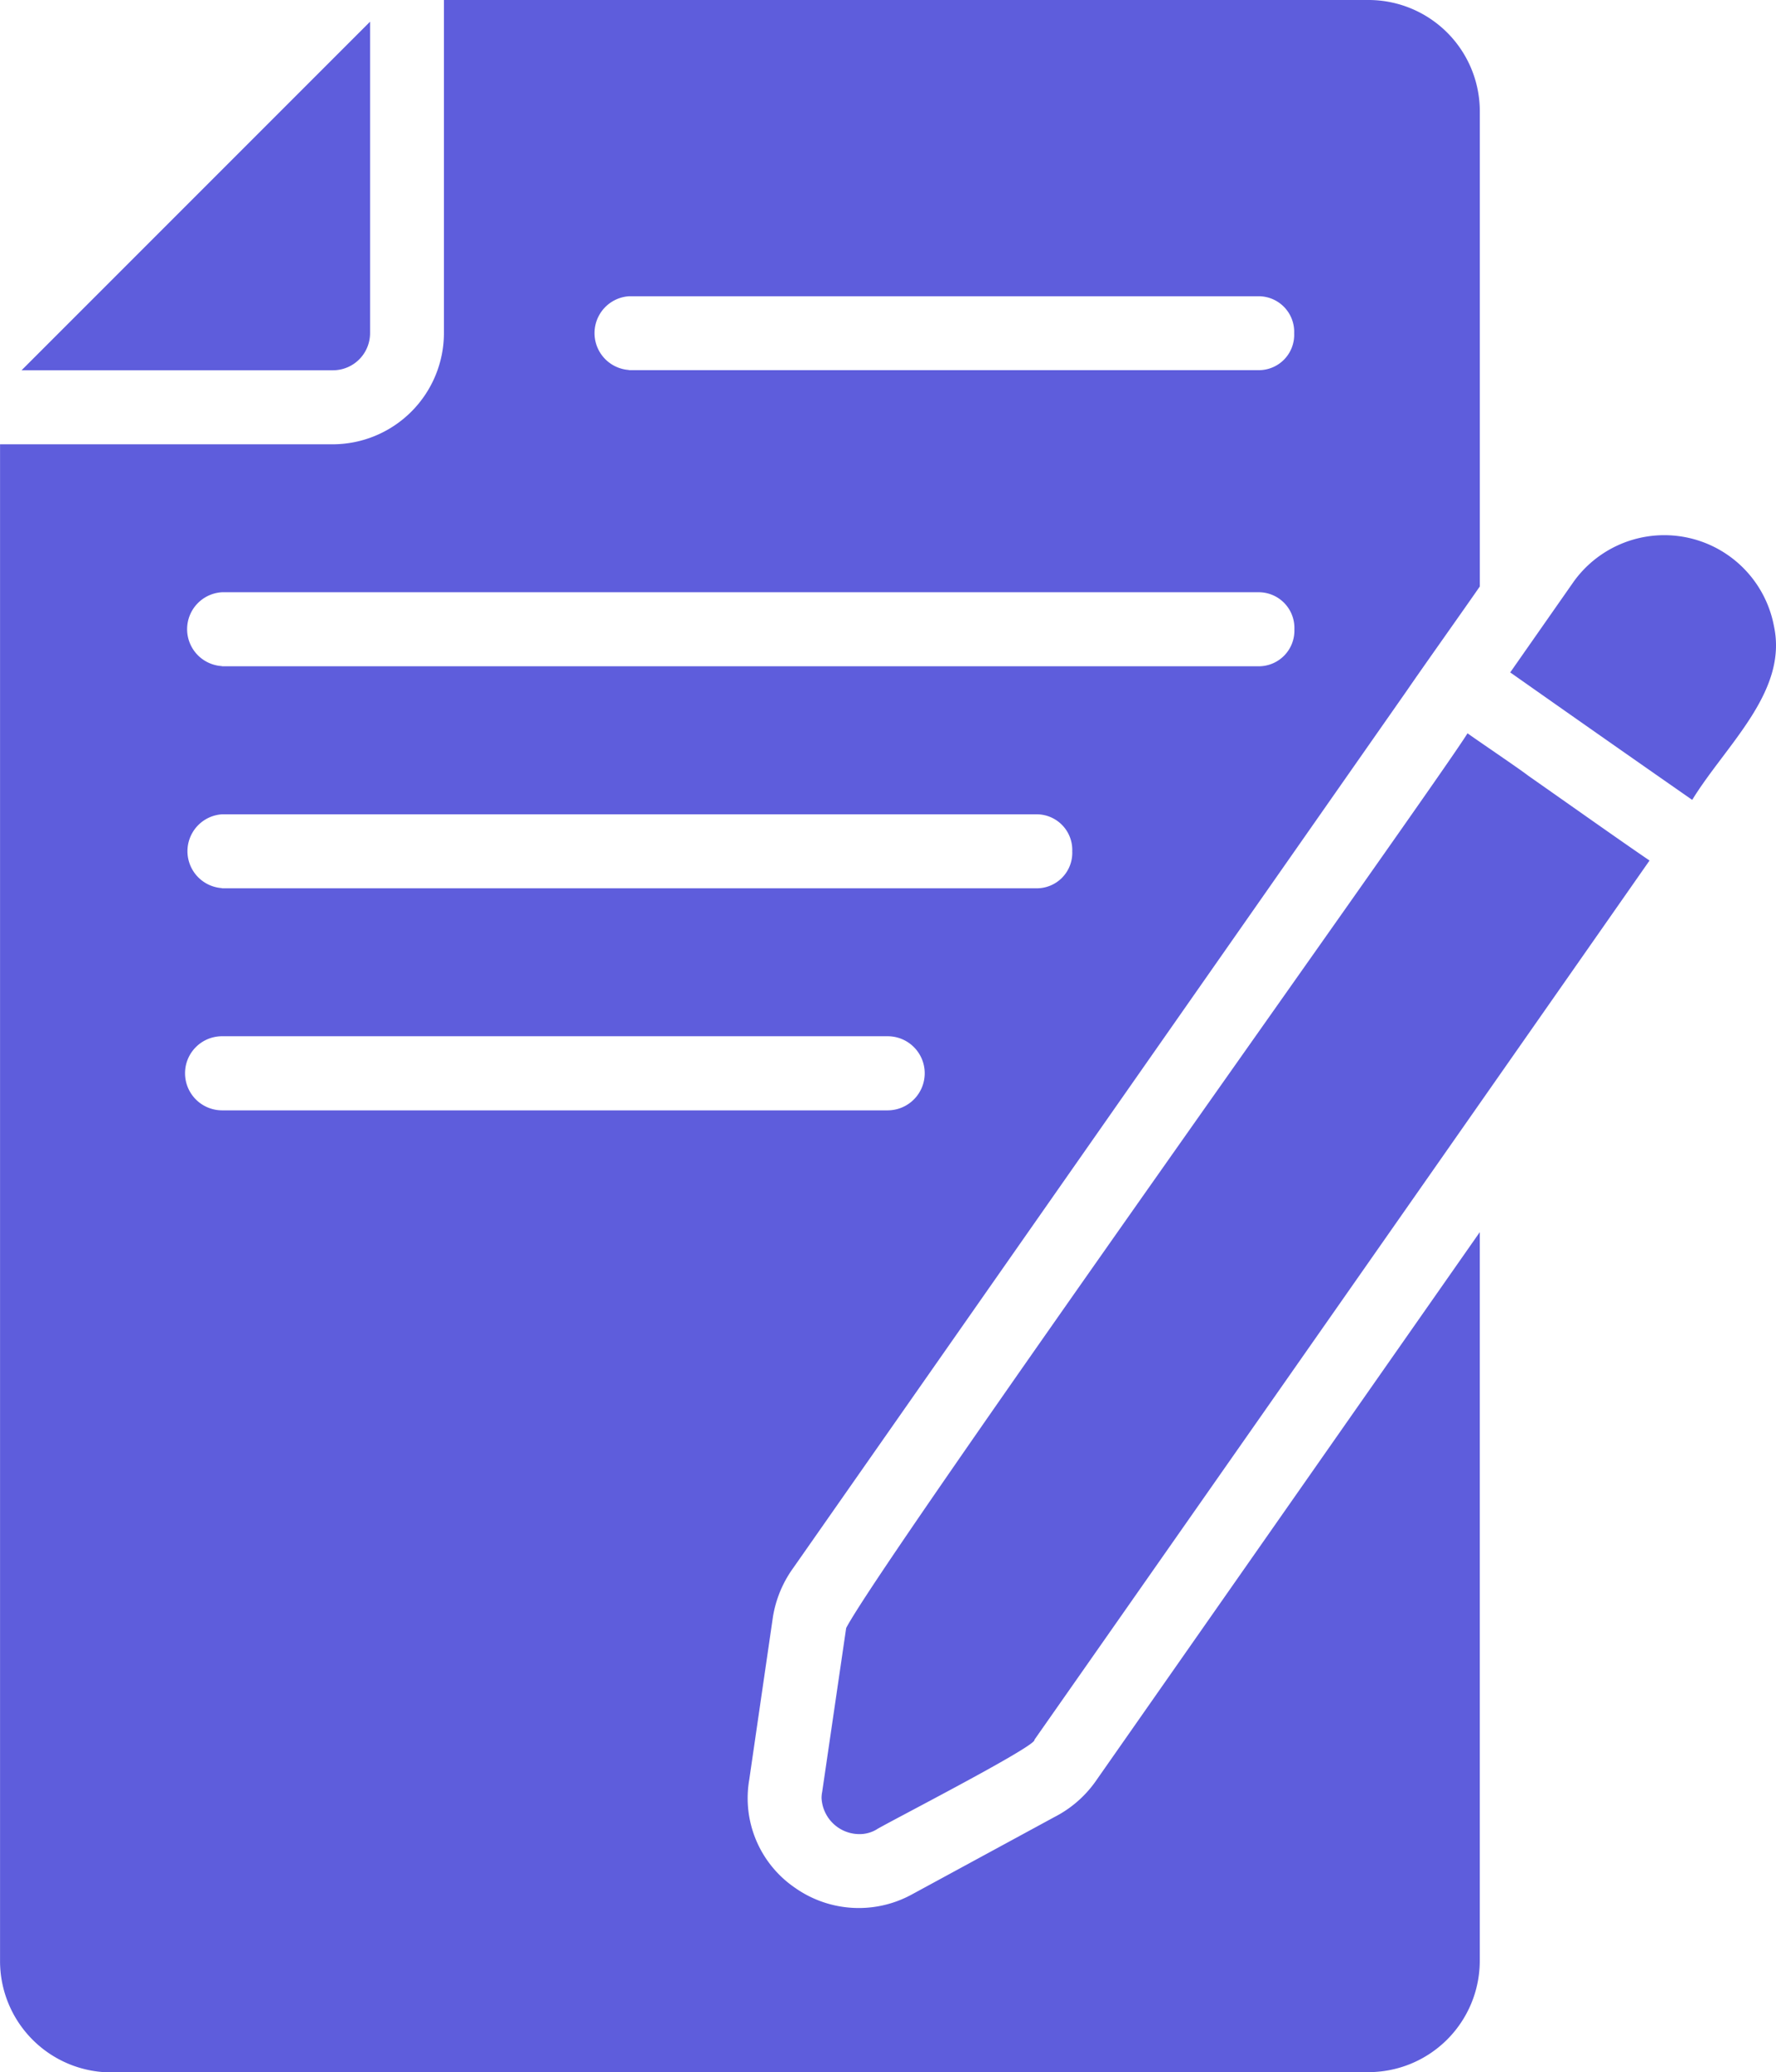 <svg xmlns="http://www.w3.org/2000/svg" width="40.63" height="47.396" viewBox="0 0 40.63 47.396">
    <path d="M-1161.837-8990.6a2.547 2.547 0 0 1-2.538-2.538v-34.7h7.617a2.548 2.548 0 0 0 2.538-2.541V-9038h21.16a2.547 2.547 0 0 1 2.538 2.54v10.874c-.383.554-1.286 1.823-1.667 2.379l-14.038 20.067a2.628 2.628 0 0 0-.467 1.125l-.542 3.725a2.48 2.48 0 0 0 1.041 2.463 2.532 2.532 0 0 0 2.667.164l3.275-1.778a2.6 2.6 0 0 0 .93-.8l8.8-12.577v16.674a2.547 2.547 0 0 1-2.538 2.538zm1.694-22.85a.849.849 0 0 0 .844.846h15.234a.849.849 0 0 0 .844-.846.847.847 0 0 0-.844-.849h-15.235a.847.847 0 0 0-.843.846zm.844-4.233h18.62a.812.812 0 0 0 .833-.846.815.815 0 0 0-.833-.846h-18.62a.846.846 0 0 0-.001 1.688zm0-5.078h23.7a.816.816 0 0 0 .835-.844.817.817 0 0 0-.835-.849h-23.7a.846.846 0 0 0-.001 1.689zm9.311-6.773h14.387a.809.809 0 0 0 .832-.844.814.814 0 0 0-.832-.846h-14.387a.845.845 0 0 0 0 1.686zm4.407 32.661a.734.734 0 0 1 .014-.141l.549-3.75c.853-1.626 13.491-19.291 14.215-20.464.179.132 1.2.821 1.39.971.692.483 2.078 1.466 2.774 1.939a24441.96 24441.96 0 0 1-14.072 20.11c.082.132-3.47 1.95-3.622 2.058a.76.76 0 0 1-.386.1.868.868 0 0 1-.862-.827zm15.753-25.745 1.456-2.082a2.553 2.553 0 0 1 4.58 1.025c.32 1.5-1.1 2.713-1.871 3.97-1.237-.861-2.931-2.048-4.165-2.917zm-34.055-6.913 7.973-7.973v7.126a.849.849 0 0 1-.846.847z" transform="translate(1164.376 9038)" style="fill:#5e5ddc"/>
</svg>
